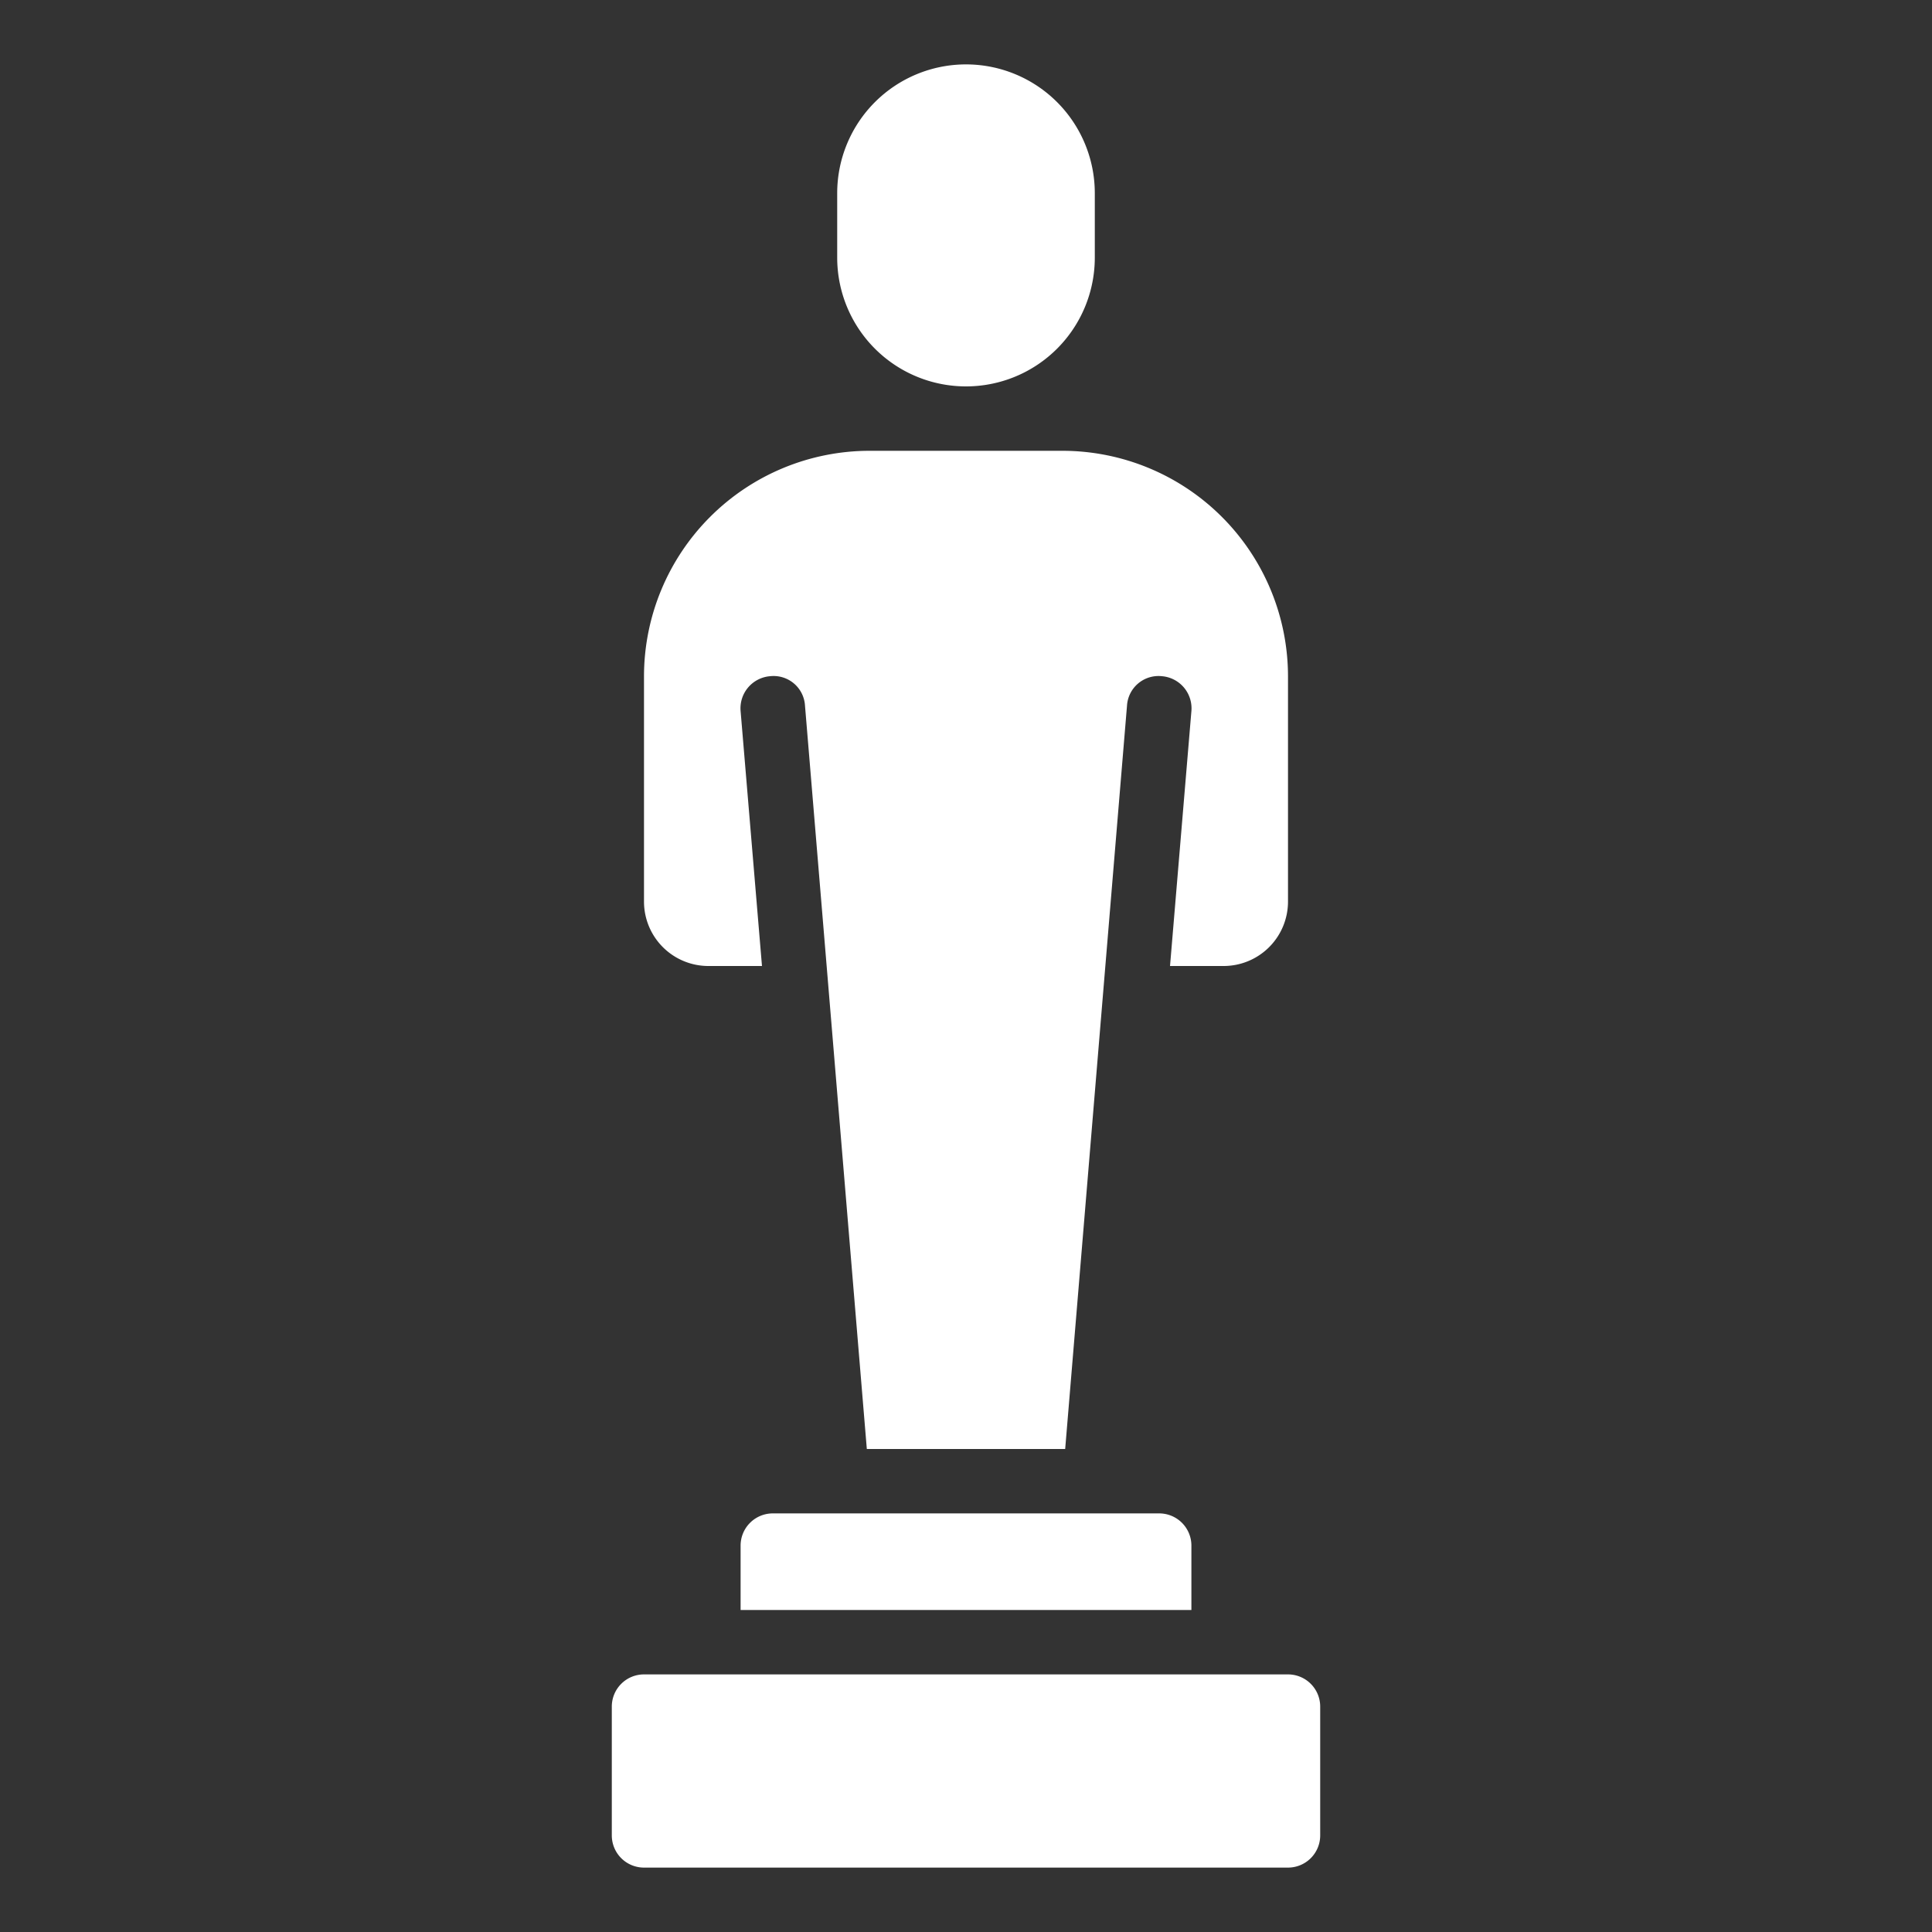 <svg xmlns="http://www.w3.org/2000/svg" version="1.1" xmlns:xlink="http://www.w3.org/1999/xlink" width="512" height="512" x="0" y="0" viewBox="0 0 60 60" style="enable-background:new 0 0 512 512" xml:space="preserve" class=""><rect x="0" y="0" width="60" height="60" fill="#333333" stroke="none"/><g><path d="M20 21v7a2 2 0 0 0 2 2h1.664L23 22.083A1 1 0 0 1 23.917 21a.977.977 0 0 1 1.083.917L26.92 45h6.16L35 21.917A.98.98 0 0 1 36.083 21 1 1 0 0 1 37 22.083L36.336 30H38a2 2 0 0 0 2-2v-7a7.009 7.009 0 0 0-7-7h-6a7.009 7.009 0 0 0-7 7zM26 6v2a4 4 0 0 0 8 0V6a4 4 0 0 0-8 0zM24 47a1 1 0 0 0-1 1v2h14v-2a1 1 0 0 0-1-1zM19 53v4a1 1 0 0 0 1 1h20a1 1 0 0 0 1-1v-4a1 1 0 0 0-1-1H20a1 1 0 0 0-1 1z" fill="#ffffff" opacity="1" data-original="#000000"></path></g></svg>
